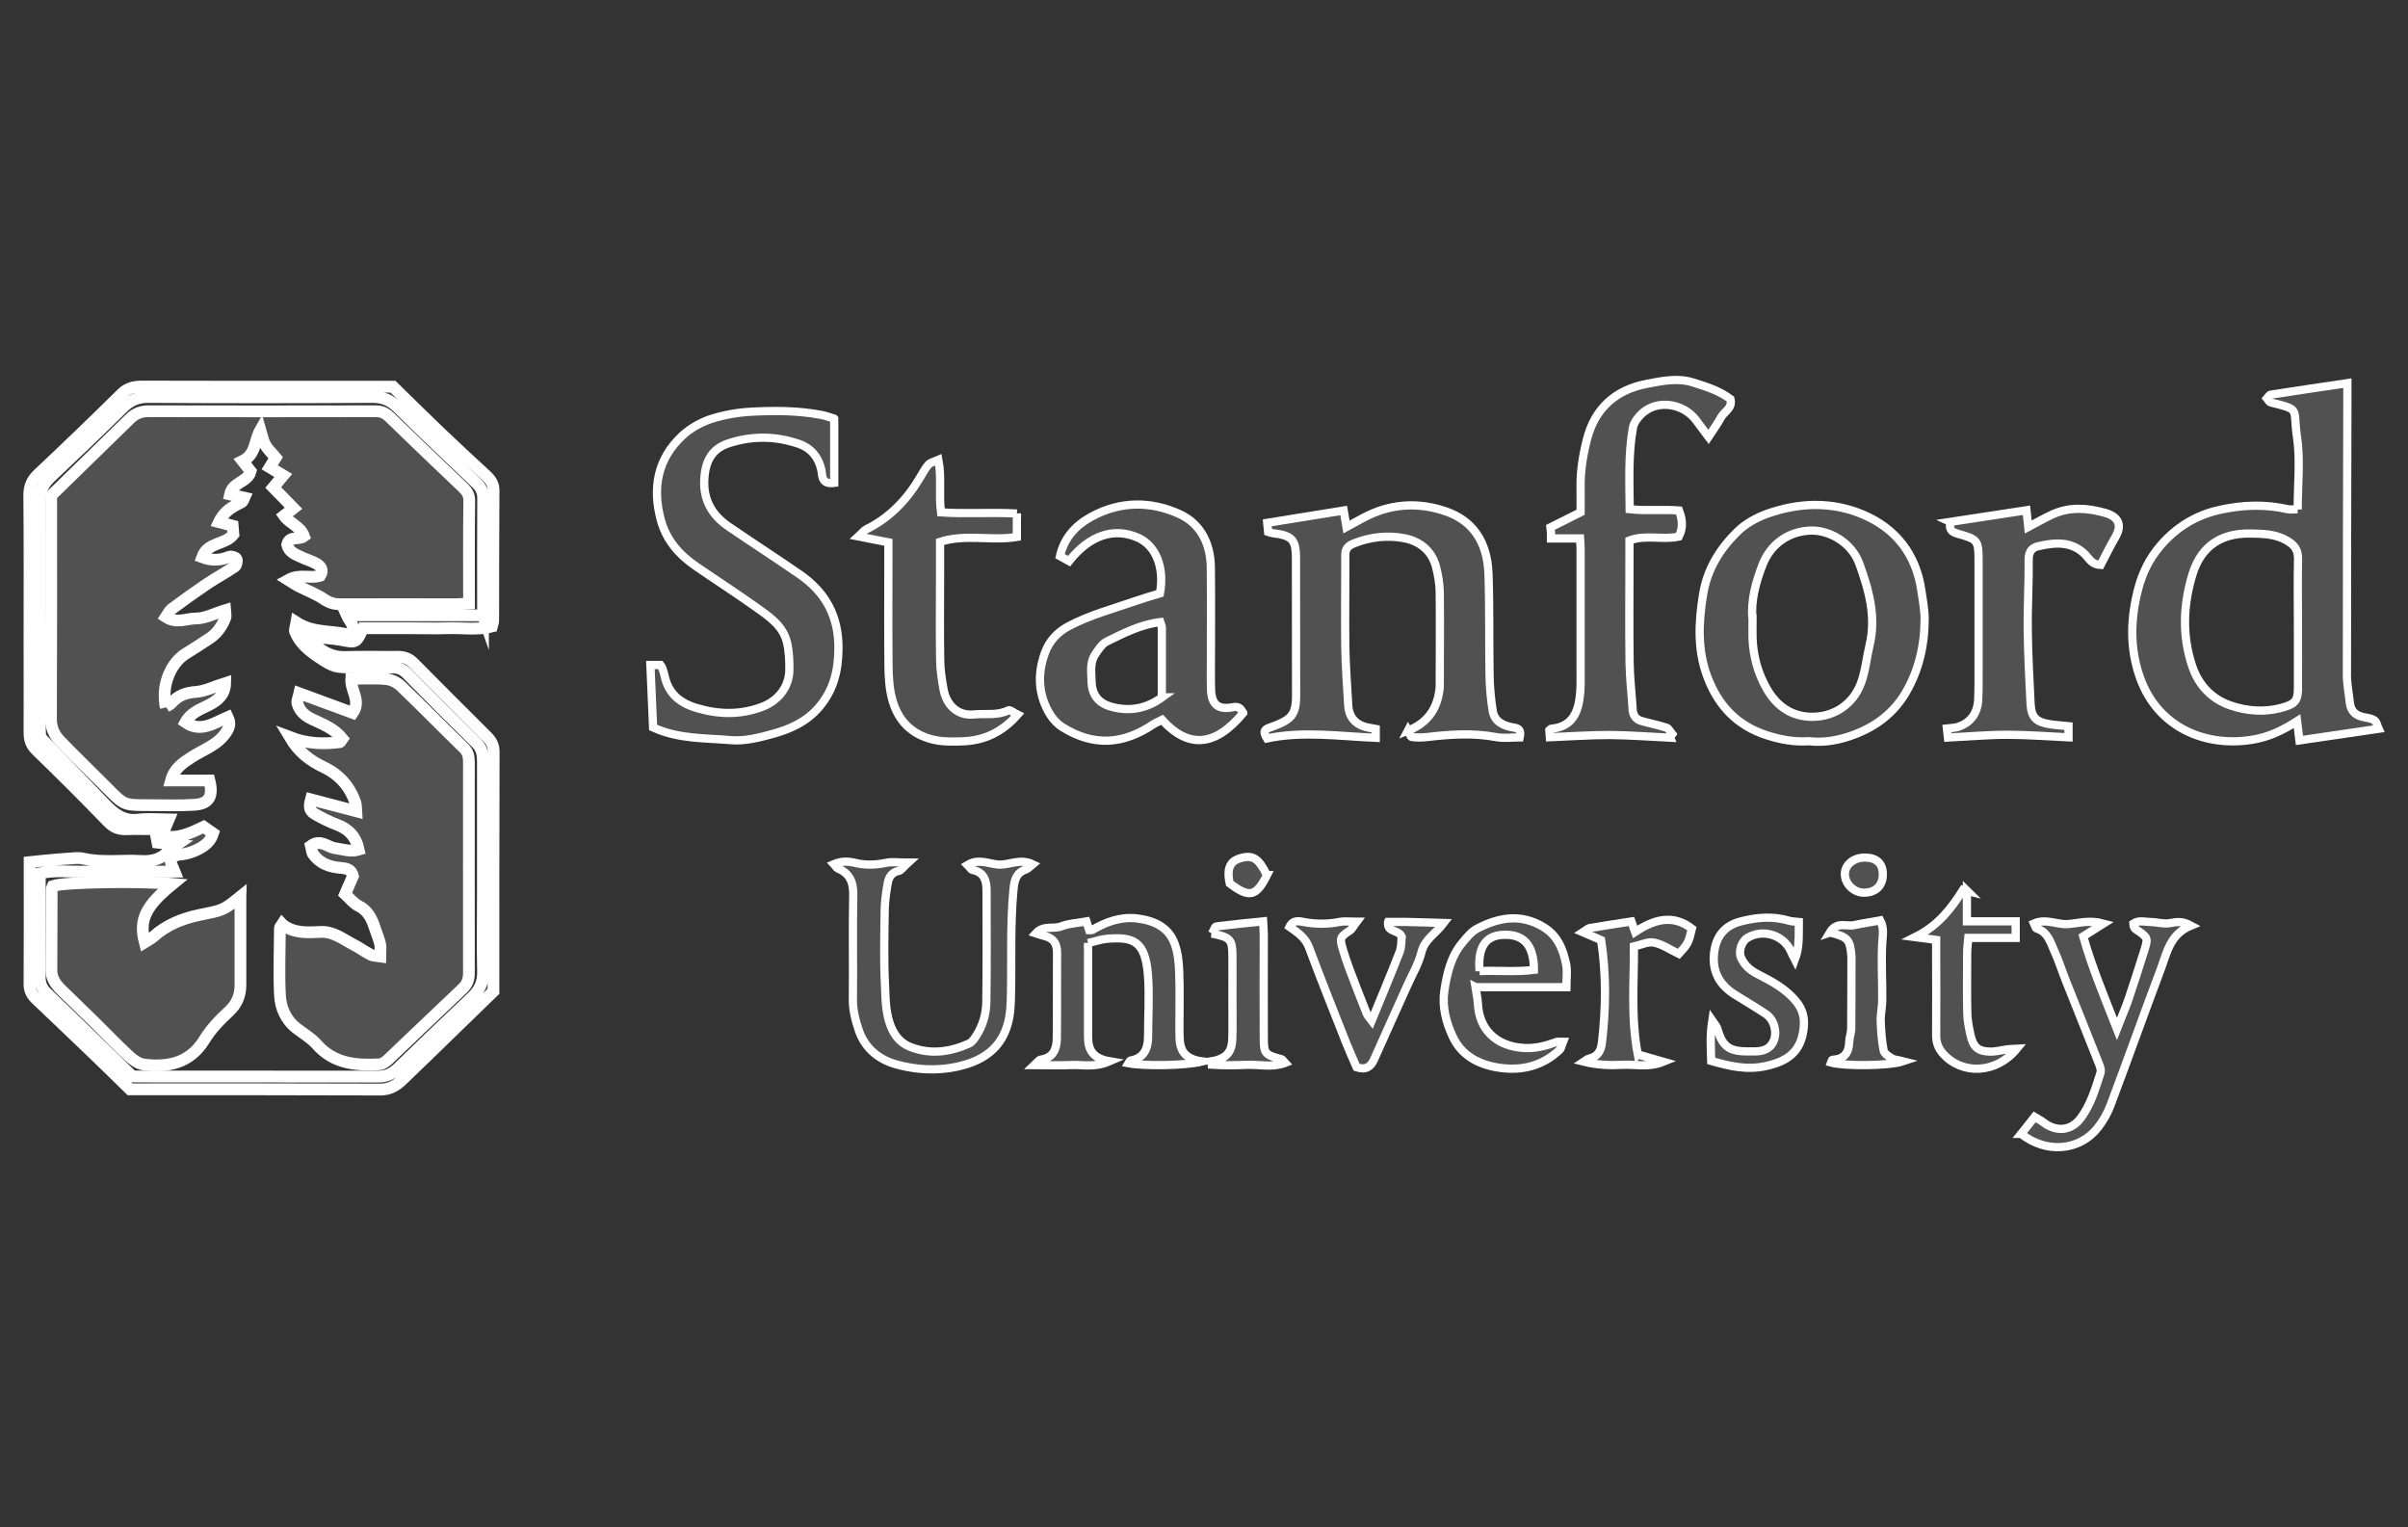 <?xml version="1.0" encoding="UTF-8"?>
<svg id="Layer_2" xmlns="http://www.w3.org/2000/svg" xmlns:xlink="http://www.w3.org/1999/xlink" viewBox="0 0 205 130">
  <rect x="0" y="0" width="205" height="130" fill="#333333" stroke="none"/>
  <defs>
    <style>
      .cls-1 {
        fill: none;
      }

      .cls-2, .cls-3 {
        fill: rgba(255, 255, 255, .15);
        stroke: #fff;
        stroke-miterlimit: 10;
      }

      .cls-3 {
        stroke-width: .7px;
      }

      .cls-4 {
        clip-path: url(#clippath);
      }
    </style>
    <clipPath id="clippath">
      <rect class="cls-1" width="205" height="130"/>
    </clipPath>
  </defs>
  <g id="Layer_1-2" data-name="Layer_1">
    <g class="cls-4">
      <g>
        <path class="cls-3" d="M195.61,43.36c0-2.18.23-4.21-.06-6.16-.37-2.5.37-2.29-2.25-2.95-.11-.03-.19-.21-.3-.34.11-.12.2-.31.31-.32,2.13-.33,4.26-.64,6.53-.98,0,.38,0,.66,0,.94-.02,7.97-.04,15.95-.04,23.92,0,.78.17,1.57.25,2.35.08.77.55,1.11,1.27,1.24.29.05.61.1.84.27.18.13.22.44.34.7-2.3.34-4.48.66-6.74.99-.06-.5-.12-1.03-.2-1.64-1.21.78-2.43,1.36-3.81,1.58-3.92.65-8.01-.97-9.55-5.24-.9-2.5-.84-5.03-.17-7.59.36-1.38.96-2.59,1.87-3.66,1.36-1.6,3.07-2.64,5.11-3.08,1.9-.42,3.83-.49,5.75-.05.23.05.47,0,.85,0ZM195.63,53.13h0c0-1.84-.03-3.69.01-5.53.02-.81-.32-1.24-1.01-1.62-.97-.54-1.98-.55-3.03-.57-2.95-.06-4.34,1.51-4.94,3.45-.8,2.61-.91,5.25-.02,7.87.54,1.6,1.66,2.76,3.2,3.3,1.49.52,3.1.63,4.68.13.85-.27,1.1-.54,1.11-1.5.01-1.84,0-3.69,0-5.53Z"/>
        <path class="cls-2" d="M42.01,84.38c-1.32,1.28-2.53,2.46-3.74,3.63-1.35,1.31-2.69,2.62-4.05,3.92-.51.49-1.06.81-1.83.81-7.08-.03-14.17-.02-21.32-.02-.94-.92-1.89-1.86-2.86-2.79-1.69-1.62-3.38-3.24-5.08-4.85-.38-.36-.62-.72-.62-1.28.02-3.44.01-6.88.01-10.42.38-.04.7-.08,1.03-.11.74-.07,1.47-.14,2.21-.19.45-.03.92-.1,1.34,0,1.63.37,3.28.1,4.91.2.95.06,1.76-.16,2.4-.9.16-.18.39-.29.66-.48-.58-.06-1.11-.12-1.66-.18-.07-.39-.14-.71-.22-1.14-.82,0-1.61-.03-2.4,0-.64.03-1.11-.14-1.58-.63-2.01-2.08-4.06-4.12-6.13-6.13-.44-.43-.57-.88-.57-1.46.01-2.54,0-5.09,0-7.63,0-4.19.02-8.38-.02-12.57,0-.77.22-1.29.78-1.81,2.39-2.25,4.76-4.53,7.1-6.84.52-.51,1.07-.61,1.75-.61,5.29.02,10.58.01,15.87.01,1.8,0,3.59,0,5.47,0,1.31,1.28,2.65,2.61,4,3.9,1.3,1.24,2.61,2.46,3.93,3.67.38.35.63.71.63,1.28-.03,3.69-.02,7.38-.03,11.08,0,.14-.07.28-.12.49-1.22.31-2.46.11-3.68.14-1.2.04-2.39,0-3.59,0-1.24,0-2.49,0-3.69,0-.59,1.28-.58,1.25-1.88,1-.81-.15-1.64-.17-2.61-.26.13.25.19.48.33.62.75.69,1.59,1.13,2.66,1.09,1.5-.05,2.99,0,4.49-.02.54,0,.94.17,1.32.55,2.07,2.1,4.15,4.17,6.24,6.25.37.37.57.74.57,1.3-.02,6.78-.02,13.57-.02,20.35ZM41.12,52.4c0-3.48-.01-6.76.01-10.04,0-.63-.31-1.01-.72-1.39-2.19-2.09-4.4-4.16-6.55-6.3-.66-.65-1.32-.89-2.24-.88-6.33.04-12.67.04-19,0-.94,0-1.57.31-2.21.94-2.01,1.99-4.06,3.93-6.12,5.88-.64.61-.93,1.25-.92,2.18.05,6.43.03,12.87.03,19.3,0,.29.03.59.04.67,1.92,1.99,3.71,3.83,5.49,5.69.77.81,1.57,1.46,2.83,1.31.85-.1,1.73-.02,2.6-.01-.22.52-.38.91-.58,1.39,1.41.31,2.45-.25,3.56-.77.25.17.51.36.8.56-.21.65-.61.98-1.1,1.26-.57.32-1.17.51-1.83.56-.25.02-.65.27-.67.46-.04.29.19.61.33.98-1.29,0-2.58,0-3.88,0-1.25,0-2.49-.02-3.74,0-1.27.04-2.56-.16-3.86.14,0,3.02,0,5.96,0,8.9,0,.54.2.93.58,1.3,2.47,2.37,4.92,4.77,7.3,7.09,7.08,0,14.01,0,20.94.01.72,0,1.21-.25,1.7-.73,2.07-2.01,4.15-4.01,6.25-5.99.66-.62.98-1.29.96-2.22-.05-2.29-.01-4.59-.01-6.88,0-3.64,0-7.28,0-10.92,0-.61-.05-1.15-.53-1.63-1.99-1.95-3.96-3.93-5.92-5.92-.38-.39-.79-.54-1.33-.53-1,.03-1.99,0-2.99,0-1.85,0-1.87.02-3.32-.95-.79-.53-1.51-1.16-1.89-2.07-.08-.2.06-.49.11-.81,1.52.97,3.17.64,4.63,1.09.52-.68-.09-1.11-.35-1.7h11.59Z"/>
        <path class="cls-3" d="M119.86,62.19q2.19-.85,2.62-3.08c.05-.24.09-.49.09-.74,0-2.64.03-5.28,0-7.93-.01-.73-.13-1.48-.32-2.2-.37-1.4-1.42-2.2-2.75-2.44-1.42-.26-2.86-.1-4.23.45-.48.19-.75.45-.74.97,0,.3,0,.6,0,.9,0,2.34-.03,4.69,0,7.03.03,1.63.16,3.27.25,4.9.05.88.49,1.5,1.33,1.78.32.11.66.14,1.01.21v.76c-3.14-.14-6.23-.59-9.26.05-.28-.48-.32-.72.17-.9.59-.21,1.23-.43,1.7-.82.55-.46.61-1.21.61-1.93-.01-3.89,0-7.78-.01-11.67,0-1.62-.34-1.95-1.99-2.15-.09-.01-.19-.05-.38-.11-.02-.24-.04-.52-.07-.77,2.16-.35,4.28-.69,6.5-1.05.06.38.14.84.24,1.41.67-.36,1.25-.71,1.86-1,2.16-1.03,4.42-1.1,6.64-.32,2.17.76,3.49,2.49,3.59,5.3.1,2.89.04,5.78.09,8.67.02.99.11,1.98.26,2.95.15,1,.96,1.33,1.82,1.47.45.07.61.25.49.83-.64,0-1.34.1-2-.02-1.96-.37-3.91-.24-5.86-.01-.44.05-.9.06-1.33,0-.13-.02-.21-.36-.32-.56Z"/>
        <path class="cls-3" d="M71.02,35.64v5.46c-.49.06-.89.02-1.02-.57-.04-.19-.04-.4-.09-.59-.24-1.04-.87-1.8-1.87-2.15-1.98-.69-4-.71-5.98-.07-1.45.47-2.01,1.5-2.1,3.07-.1,1.79.67,3.07,2.07,4.03,2.01,1.37,4.05,2.69,6.05,4.07,2.19,1.51,3.32,3.56,3.3,6.29-.01,1.87-.39,3.5-1.61,4.96-1.04,1.25-2.42,1.89-3.89,2.3-1.18.33-2.45.66-3.64.56-2.19-.19-4.46-.08-6.64-1.08-.07-1.73-.15-3.49-.23-5.32h.85c.04.05.11.13.14.21.08.23.17.47.22.71.32,1.54,1.33,2.34,2.79,2.76,1.87.55,3.69.57,5.52-.12,1.36-.52,2.29-1.68,2.31-3.12.01-.78-.02-1.59-.2-2.35-.33-1.41-1.49-2.19-2.57-2.96-1.7-1.21-3.45-2.34-5.17-3.52-1.43-.98-2.53-2.22-3-3.94-.74-2.74-.29-5.22,1.83-7.19.67-.62,1.55-1.12,2.42-1.41,1.11-.36,2.31-.57,3.49-.63,1.98-.1,3.97-.1,5.94.28.33.06.66.19,1.07.31Z"/>
        <path class="cls-3" d="M154,63.09c-1.27.08-2.4-.13-3.56-.5-2.57-.82-4.17-2.54-5.09-4.99-.86-2.29-.75-4.63-.36-7.01.35-2.16,1.43-3.88,2.92-5.34.68-.67,1.61-1.19,2.53-1.52,2.69-.96,5.49-1.06,8.13.05,2.83,1.19,4.57,3.41,5.01,6.53.11.78.27,1.57.27,2.35,0,2.26-.49,4.43-1.66,6.38-1.01,1.67-2.49,2.79-4.32,3.48-1.27.48-2.56.72-3.85.57ZM149.2,52.62c0,.73-.02,1.23,0,1.73.06,1.51.45,2.94,1.19,4.24.83,1.47,2.09,2.4,3.83,2.42,1.93.03,3.58-1.09,4.23-2.92.36-1.01.46-2.11.71-3.16.58-2.43-.05-4.69-.87-6.95-.66-1.83-2.6-2.88-4.15-2.82-1.86.06-3.4,1.14-4.09,2.91-.6,1.55-1,3.11-.86,4.55Z"/>
        <path class="cls-3" d="M105.84,60.68c-2.37,2.87-4.66,3.07-6.91.59-.23.12-.49.22-.73.37-2.59,1.75-5.11,1.9-7.74.26-.41-.25-.78-.64-1.04-1.05-1.04-1.66-1.12-3.46-.47-5.26.36-1,1.03-1.76,2.02-2.29,1.81-.96,3.77-1.47,5.68-2.14.7-.24,1.41-.45,2.1-.66.4-2.2-.34-4.05-1.86-4.73-2.05-.91-4.13-.22-5.88,1.99-.23-.13-.48-.27-.77-.43.37-1.6,1.36-2.64,2.71-3.37,2.45-1.32,5.01-1.32,7.46-.21,1.78.81,2.64,2.5,2.67,4.49.03,2.49.01,4.98.01,7.48,0,1-.02,1.99.01,2.99.05,1.27.61,1.73,1.88,1.48.47-.09.63.1.86.48ZM98.91,59.35c0-1.98,0-3.96,0-5.94,0-.13-.08-.27-.14-.46-1.66.2-3.1.94-4.54,1.65-.41.2-.71.68-.98,1.08-.49.7-.34,1.53-.32,2.31.02,1.12.56,1.85,1.66,2.16,1.54.43,2.98.19,4.35-.8Z"/>
        <path class="cls-3" d="M142.17,62.79c-1.72-.08-3.45-.22-5.17-.23-1.67,0-3.34.12-5.06.19-.02-.25-.03-.43-.04-.59.07-.06.1-.12.14-.13,1.91-.17,2.36-1.52,2.49-3.11.05-.64.03-1.3.03-1.94,0-3.44,0-6.88,0-10.33,0-.24-.03-.48-.05-.82h-2.47c0-.22,0-.34,0-.46,0-.14-.03-.28-.05-.48.81-.4,1.63-.82,2.57-1.29,0-.67.01-1.36,0-2.05-.03-1.4.19-2.76.53-4.11.67-2.7,2.47-4.27,5.11-4.77,1.28-.24,2.59-.54,3.96-.11,1.14.36,2.24.71,3.16,1.41.19.8-.54,1.05-.81,1.56-.27.52-.63.99-1.06,1.65-.42-.56-.74-.97-1.05-1.4-1.06-1.47-3.69-2.03-5.08-.05-.14.2-.26.43-.3.66-.41,2.26-.3,4.55-.28,6.95,1.43.16,2.81,0,4.2.11.3.79.36,1.49-.02,2.22-1.35.31-2.78-.19-4.2.33,0,.57,0,1.06,0,1.55,0,2.94-.03,5.89.01,8.83.02,1.34.18,2.67.26,4,.03.52.28.85.76.99.71.2,1.43.34,2.13.57.2.07.32.36.48.55l-.2.28Z"/>
        <path class="cls-3" d="M86.57,43.7v2c-2.16.37-4.37-.28-6.54.42,0,1.01,0,1.95,0,2.9,0,2.39-.03,4.78.01,7.17.01.83.14,1.67.29,2.49.22,1.24,1.12,2.28,2.59,2.13.98-.1,1.98.12,2.93-.35.15-.07.47.22.78.37-1.31,1.5-2.87,2.22-4.74,2.27-.94.03-1.86.05-2.8-.24-1.75-.54-2.73-1.76-3.16-3.43-.23-.9-.28-1.86-.29-2.79-.03-2.99-.01-5.98-.01-8.97,0-.49,0-.98,0-1.51-.84-.17-1.6-.31-2.55-.5.31-.28.47-.51.69-.62,1.98-.98,3.43-2.5,4.54-4.37.23-.38.44-.79.73-1.12.17-.19.49-.25.85-.41.29,1.52.02,2.96.22,4.47,2.13.15,4.25-.03,6.46.1Z"/>
        <path class="cls-3" d="M166.05,44.42c2.13-.32,4.25-.65,6.47-.99.05.44.09.87.15,1.43.74-.39,1.39-.77,2.07-1.08,1.48-.67,2.99-.55,4.5-.12,1.04.3,1.47.97.87,2.02-.47.81-.88,1.64-1.28,2.41-.74-.03-.97-.54-1.3-.88-1.18-1.19-2.61-1.04-4.04-.71-.47.11-.78.44-.78,1.07.02,2.03-.11,4.06-.08,6.09.02,2.09.14,4.17.24,6.25.06,1.14.47,1.55,1.63,1.73.51.08,1.03.11,1.6.17v.95c-1.77-.08-3.49-.22-5.21-.22-1.66,0-3.31.15-5.06.24-.03-.24-.06-.47-.09-.78.35-.04.65-.04.92-.12,1.09-.35,1.69-1.15,1.75-2.33.04-.85.03-1.7.03-2.54,0-3.09,0-6.19,0-9.28,0-1.75-.06-1.82-1.81-2.31-.53-.15-.74-.44-.56-.99Z"/>
        <path class="cls-3" d="M70.99,73.55c.66-.28,1.25-.24,1.8-.11.89.22,1.75.18,2.64,0,.5-.11,1.05-.02,1.88-.02-.42.38-.59.67-.81.71-.59.12-.83.53-.92,1.02-.13.73-.24,1.47-.26,2.2-.03,2.14-.09,4.29.02,6.43.06,1.31.03,2.66.65,3.91.36.72.89,1.2,1.61,1.46,1.67.62,3.32.38,4.9-.33.24-.11.44-.39.59-.63.59-.89.87-1.91.88-2.95.05-3.14.02-6.28.02-9.42,0-.85-.19-1.57-1.18-1.77-.15-.03-.25-.24-.44-.43,1.01-.61,1.91-.02,2.8-.03.87-.01,1.72-.52,2.74-.03-.22.18-.37.37-.56.44-.84.29-.99.88-1.07,1.73-.28,2.93-.15,5.86-.21,8.79-.02.88-.03,1.76-.28,2.64-.51,1.83-1.76,2.86-3.45,3.4-2.03.64-4.16.58-6.16,0-1.34-.4-2.52-1.3-3.05-2.82-.31-.91-.54-1.78-.52-2.74.03-2.94-.03-5.88.03-8.82.02-1.07-.28-1.83-1.29-2.25-.11-.04-.18-.18-.35-.37Z"/>
        <path class="cls-3" d="M92.63,80.26c0,2.83,0,5.41,0,8,0,1.02.34,1.82,1.83,2.07-1.29.56-2.31.27-3.28.32-.96.05-1.93,0-3.11,0,.3-.28.4-.44.52-.46,1.08-.14,1.37-.91,1.38-1.8.03-2.44,0-4.88.02-7.32,0-.78-.32-1.22-1.06-1.4-.22-.05-.44-.13-.75-.23.65-.72,1.49-.33,2.16-.59.66-.26,1.42-.29,2.15-.42.08.26.15.49.23.73.09,0,.19.03.25,0,1.18-.69,2.42-1.15,3.81-.99,1.45.18,2.72.72,3.24,2.21.26.73.34,1.54.37,2.33.06,1.49.02,2.99.02,4.48,0,.1,0,.2,0,.3.03,1.22-.19,2.56,1.95,2.86-1.53.37-5.01.39-6.28.15.05-.08.1-.22.16-.23,1.16-.2,1.49-1.01,1.5-2.04,0-1.74.12-3.49-.01-5.23-.23-2.97-1.3-3.26-3.46-3.1-.52.04-1.04.23-1.64.37Z"/>
        <path class="cls-3" d="M172.06,96.51c.36-.45.73-.9,1.15-1.44.26.16.52.28.74.45,1.07.83,2.32.76,3.14-.29.89-1.15,1.29-2.55,1.73-3.91.1-.31-.13-.77-.27-1.13-.87-2.21-1.76-4.41-2.64-6.62-.35-.87-.63-1.78-1.02-2.63-.34-.75-.55-1.62-1.51-1.91-.09-.03-.12-.24-.21-.43,1.01-.45,1.96.13,2.91.05.9-.07,1.79-.37,3-.04-.71.45-1.19.75-1.73,1.09.75,2.64,1.79,5.13,2.87,7.87.39-1,.73-1.77,1-2.56.46-1.35.89-2.72,1.32-4.08.35-1.12.34-1.12-.72-1.84-.08-.05-.13-.15-.17-.23-.02-.04,0-.09-.02-.26.45-.3.99-.13,1.5-.12.54.01,1.09.19,1.6.09.55-.1,1.04-.2,1.79.21-1.77.73-2.03,2.27-2.53,3.61-1.46,3.88-2.85,7.79-4.31,11.67-.26.69-.64,1.36-1.1,1.94-1.57,1.98-4.4,2.19-6.51.51Z"/>
        <path class="cls-3" d="M125.61,84.01c.1.64.19,1.03.21,1.42.09,2.12,1.49,3.64,3.96,3.77.96.05,1.86-.19,2.74-.52.12-.04.27,0,.54,0-.11.27-.14.53-.28.67-1.47,1.4-3.26,1.82-5.21,1.52-1.68-.26-3.14-1.02-3.89-2.63-.57-1.21-.92-2.55-.72-3.9.22-1.46.55-2.93,1.54-4.11.37-.45.77-.94,1.27-1.2,1.83-.95,3.69-1.29,5.62-.13,1.23.74,1.68,1.91,1.94,3.18.12.57.02,1.19.02,1.94h-7.72ZM125.96,82.65c1.61-.06,3.13.09,4.63-.1-.01-2.12-.88-3.07-2.64-2.98-1.49.07-2.16,1.05-1.99,3.08Z"/>
        <path class="cls-3" d="M118.17,78.47c.52,0,1.06,0,1.59,0,1.02.02,2.04.06,3.15.09-.69.92-1.63,1.38-1.9,2.5-.24.99-.8,1.91-1.22,2.86-.93,2.08-1.88,4.15-2.8,6.23-.29.65-.69.95-1.5.69-.27-.63-.6-1.35-.89-2.08-1.07-2.71-2.15-5.41-3.17-8.14-.31-.84-1-1.27-1.65-1.73.31-.64.85-.48,1.23-.41,1.04.19,2.05.19,3.08-.02.38-.07.78-.01,1.41-.01-.28.37-.39.63-.58.75-.82.54-.88.64-.62,1.53.17.57.35,1.13.56,1.69.49,1.3.99,2.59,1.5,3.87.07.17.23.31.42.57.83-2.02,1.63-3.92,2.38-5.85.17-.44.13-.96.17-1.29-.3-.65-1.26-.3-1.16-1.25Z"/>
        <path class="cls-3" d="M153.14,78.49c-.02,1.16.06,2.14-.33,3.17-.11-.22-.24-.43-.33-.65-.6-1.43-2.42-2-3.74-1.17-.48.3-.75,1.14-.53,1.65.29.67.79,1.1,1.44,1.43,1.19.61,2.38,1.24,3.25,2.3.54.66.76,1.36.65,2.31-.23,2.02-1.39,2.81-3.23,3.21-1.64.36-3.1,0-4.64-.44-.03-1.11-.11-2.12.09-3.42.25.37.38.49.42.63.43,1.53.97,1.96,2.49,1.98.25,0,.5,0,.75,0,.69-.01,1.3-.22,1.57-.9.32-.8.02-1.81-.65-2.27-.87-.58-1.77-1.11-2.65-1.66-1.29-.81-1.94-1.92-1.78-3.5.15-1.44.88-2.38,2.3-2.74,1.36-.35,2.73-.46,4.1-.05.23.07.48.06.82.1Z"/>
        <path class="cls-3" d="M167.45,75.81v2.61h4.15v1.41h-4.03c-.04.5-.1.89-.1,1.27,0,1.69-.03,3.39.01,5.08.01.63.13,1.27.27,1.89.24,1.08.65,1.42,1.72,1.44.48,0,.96-.14,1.45-.2.22-.03.45-.02.77-.04-1.72,2.11-4.62,2.25-6.26.43-.42-.47-.61-.97-.6-1.61.02-2.19,0-4.38,0-6.57,0-.49,0-.98,0-1.52-.57-.08-1.03-.14-1.79-.24,1.98-.98,3.08-2.45,4.08-4.02.12.03.23.06.35.09Z"/>
        <path class="cls-3" d="M139.44,89.75c.64.18,1.28.37,2.16.62-1.28.52-2.39.2-3.47.26-1.07.06-2.15.02-3.28-.26.14-.09.26-.23.41-.26.75-.16,1.03-.64,1.12-1.37.33-2.87.38-5.74-.07-8.72-.44-.19-.93-.4-1.55-.67.24-.15.4-.33.59-.36,1.16-.2,2.33-.37,3.54-.56.09.25.18.52.31.89,1.58-1.04,3.18-1.55,4.84-.28-.3,1.23-.34,1.3-1.12,2.15-.71-.34-1.37-.81-2.1-.96-.52-.11-1.13.2-1.72.33.02,3.05-.27,6.01.33,9.2Z"/>
        <path class="cls-3" d="M103.18,79.46c.16-.28.24-.58.35-.6,1.3-.17,2.6-.3,4-.44.02.41.06.8.06,1.18,0,2.94-.02,5.88,0,8.81,0,1.28.13,1.38,1.52,1.75.07.02.12.13.29.31-1.09.41-2.15.13-3.18.16-1.02.04-2.04.06-3.06-.01l-.02-.29c.12-.02.24-.04.36-.07.95-.27,1.37-.76,1.41-1.81.04-1.19,0-2.39.01-3.58,0-1.15.01-2.29,0-3.44,0-1.48-.16-1.65-1.76-1.97Z"/>
        <path class="cls-3" d="M155.77,79.38c.59-.99,1.43-.49,2.1-.64.72-.16,1.45-.26,2.2-.4.36.67.2,1.33.17,1.94-.09,1.62.02,3.25,0,4.87,0,.59-.15,1.18-.13,1.77.03.83.09,1.67.25,2.49.05.26.42.5.7.67.21.13.49.13.96.25-1.21.41-5,.42-6.13.11.03-.08.07-.24.1-.24.98-.03,1.41-.55,1.44-1.51.01-.39.17-.78.17-1.16.02-1.89.01-3.78.02-5.68,0-.15,0-.3,0-.45-.13-1.45-.28-1.63-1.82-2.03Z"/>
        <path class="cls-3" d="M160.29,74.37c.02.97-.55,1.57-1.53,1.61-.92.04-1.75-.76-1.7-1.66.04-.75.76-1.32,1.68-1.33.99,0,1.54.48,1.55,1.38Z"/>
        <path class="cls-3" d="M107.86,74.49c-.92,1.84-1.51,1.96-3.17.7-.33-1.48.21-1.95.92-2.15,1.06-.3,1.55.03,2.25,1.45Z"/>
        <path class="cls-2" d="M14.12,60.16c.18-.12.36-.2.48-.33.56-.64,1.23-.88,2.09-.94.8-.06,1.58-.47,2.48-.75-.02.97-.61,1.47-1.37,1.86-.75.38-1.57.66-2.01,1.48,1.3.89,2.41.07,3.59-.44.23.48.18.8-.09,1.23-.71,1.13-1.93,1.5-2.95,2.16-.76.49-1.5.96-1.78,2h3.27c.34,1.37-.03,1.99-1.3,2.07-1.29.08-2.59.03-3.89.03-2.09,0-2.08,0-3.48-1.42-1.35-1.36-2.73-2.68-4.06-4.06-.48-.5-.76-1.08-.76-1.86.03-6.33.02-12.67.02-19.01,2.24-2.19,4.48-4.37,6.71-6.55.45-.44.96-.64,1.61-.63,6.43.02,12.87.01,19.3,0,.48,0,.83.15,1.18.49,2.02,1.97,4.07,3.92,6.12,5.87.36.34.68.66.67,1.25-.04,2.89-.02,5.77-.02,8.76-.44.02-.83.06-1.21.06-3.24,0-6.48-.02-9.72,0-.51,0-.93-.1-1.38-.4-.69-.47-1.49-.77-2.24-1.15-.24-.13-.47-.29-.84-.52.99-.55,1.93-.08,2.72-.36.31-.51.02-.82-.32-1.02-.38-.22-.82-.34-1.22-.53-.53-.25-1.13-.43-1.27-1.1.19-.79.97-.36,1.43-.71-.3-.84-1.23-1.08-1.7-1.75.26-.2.48-.37.81-.63-.57-.59-1.11-1.14-1.73-1.77.27-.32.53-.64.85-1.02-.41-.24-.74-.44-1.15-.69.18-.29.34-.56.51-.83-.3-.36-.67-.69-.89-1.09-.21-.38-.28-.83-.41-1.27-.51.89-.37,2.09-1.52,2.65.28.36.49.61.69.87-.24.94-1.54.91-1.76,1.97.42.09.79.17,1.21.27-.07.15-.1.33-.19.38-.75.38-1.51.74-1.96,1.71.38.1.72.19,1.17.31.02.24.04.52.06.74-.71.91-2.19.62-2.66,1.94.8.3,1.53.27,2.3-.04.17-.07.55.04.62.18.08.15,0,.55-.13.64-.77.53-1.6.97-2.38,1.49-1.02.69-2.02,1.41-3.02,2.15-.18.14-.28.39-.47.67.88.58,1.76.12,2.56.12.78,0,1.57-.43,2.46-.7.01.18.11.46.02.68-.28.69-.7,1.3-1.34,1.72-.66.44-1.33.87-2.01,1.29-1.34.83-2.12,2.83-1.69,4.57Z"/>
        <path class="cls-2" d="M24.05,78.69c.96.77,2.12.68,3.25.63,1.08-.05,1.87.6,2.74,1.05.53.27,1.01.63,1.54.9.2.1.46.08.79.13,0-.41.06-.75-.01-1.06-.11-.48-.32-.94-.47-1.41-.25-.77-.59-1.45-1.39-1.84-.42-.21-.73-.63-1.12-.99.25-.58.46-1.07.67-1.54-.14-.58-.57-.65-1.04-.69-.92-.07-1.76-.36-2.33-1.14-.15-.2-.15-.51-.21-.74.82-.6,1.41.11,2.05.2.68.1,1.33.34,2.02.13-.23-1.09-.86-1.77-1.88-2.14-.6-.22-1.18-.52-1.74-.83-.57-.31-.64-.6-.45-1.31,1.25.33,2.49.66,3.85,1.01-.02-.26.01-.5-.06-.71-.47-1.39-1.37-2.41-2.7-3.04-1.13-.54-2.11-1.24-2.89-2.56,1.51.58,2.88.6,4.25.43.07,0,.12-.15.23-.3-.66-.82-1.63-1.22-2.55-1.64-.63-.29-1.1-.7-1.28-1.36-.06-.23.1-.53.17-.86,1.56.58,3.02,1.11,4.54,1.67.72-1.04-.2-1.9-.13-2.91.98,0,1.98-.06,2.96.03.45.04.96.29,1.29.61,1.8,1.73,3.54,3.51,5.33,5.25.37.36.44.74.44,1.2,0,5.99-.01,11.98,0,17.96,0,.54-.14.94-.53,1.32-2.12,2-4.23,4.03-6.35,6.04-.2.19-.49.4-.74.41-1.97.1-3.86-.03-5.32-1.68-.48-.55-1.15-.93-1.74-1.39-.93-.73-1.36-1.75-1.41-2.85-.09-1.89-.01-3.79,0-5.68,0-.08.1-.16.2-.32Z"/>
        <path class="cls-2" d="M20.47,76.32c0,2.65,0,5.08,0,7.52,0,.89-.31,1.63-.97,2.24-.8.74-1.54,1.5-2.12,2.45-1.19,1.94-3.08,2.35-5.17,2.07-.44-.06-.9-.41-1.25-.73-.94-.87-1.83-1.8-2.74-2.7-.99-.98-2-1.94-3-2.92-.47-.46-.85-.97-.84-1.68.01-2.29.01-4.58.02-6.88,0-.09.06-.19.1-.28.93-.33,7.35-.44,10.21-.18-2.31,1.88-2.89,3.04-2.39,4.97.26-.16.52-.28.72-.46,1.13-1.03,2.51-1.57,3.96-1.87,1.95-.4,1.96-.34,3.47-1.56Z"/>
      </g>
    </g>
  </g>
</svg>